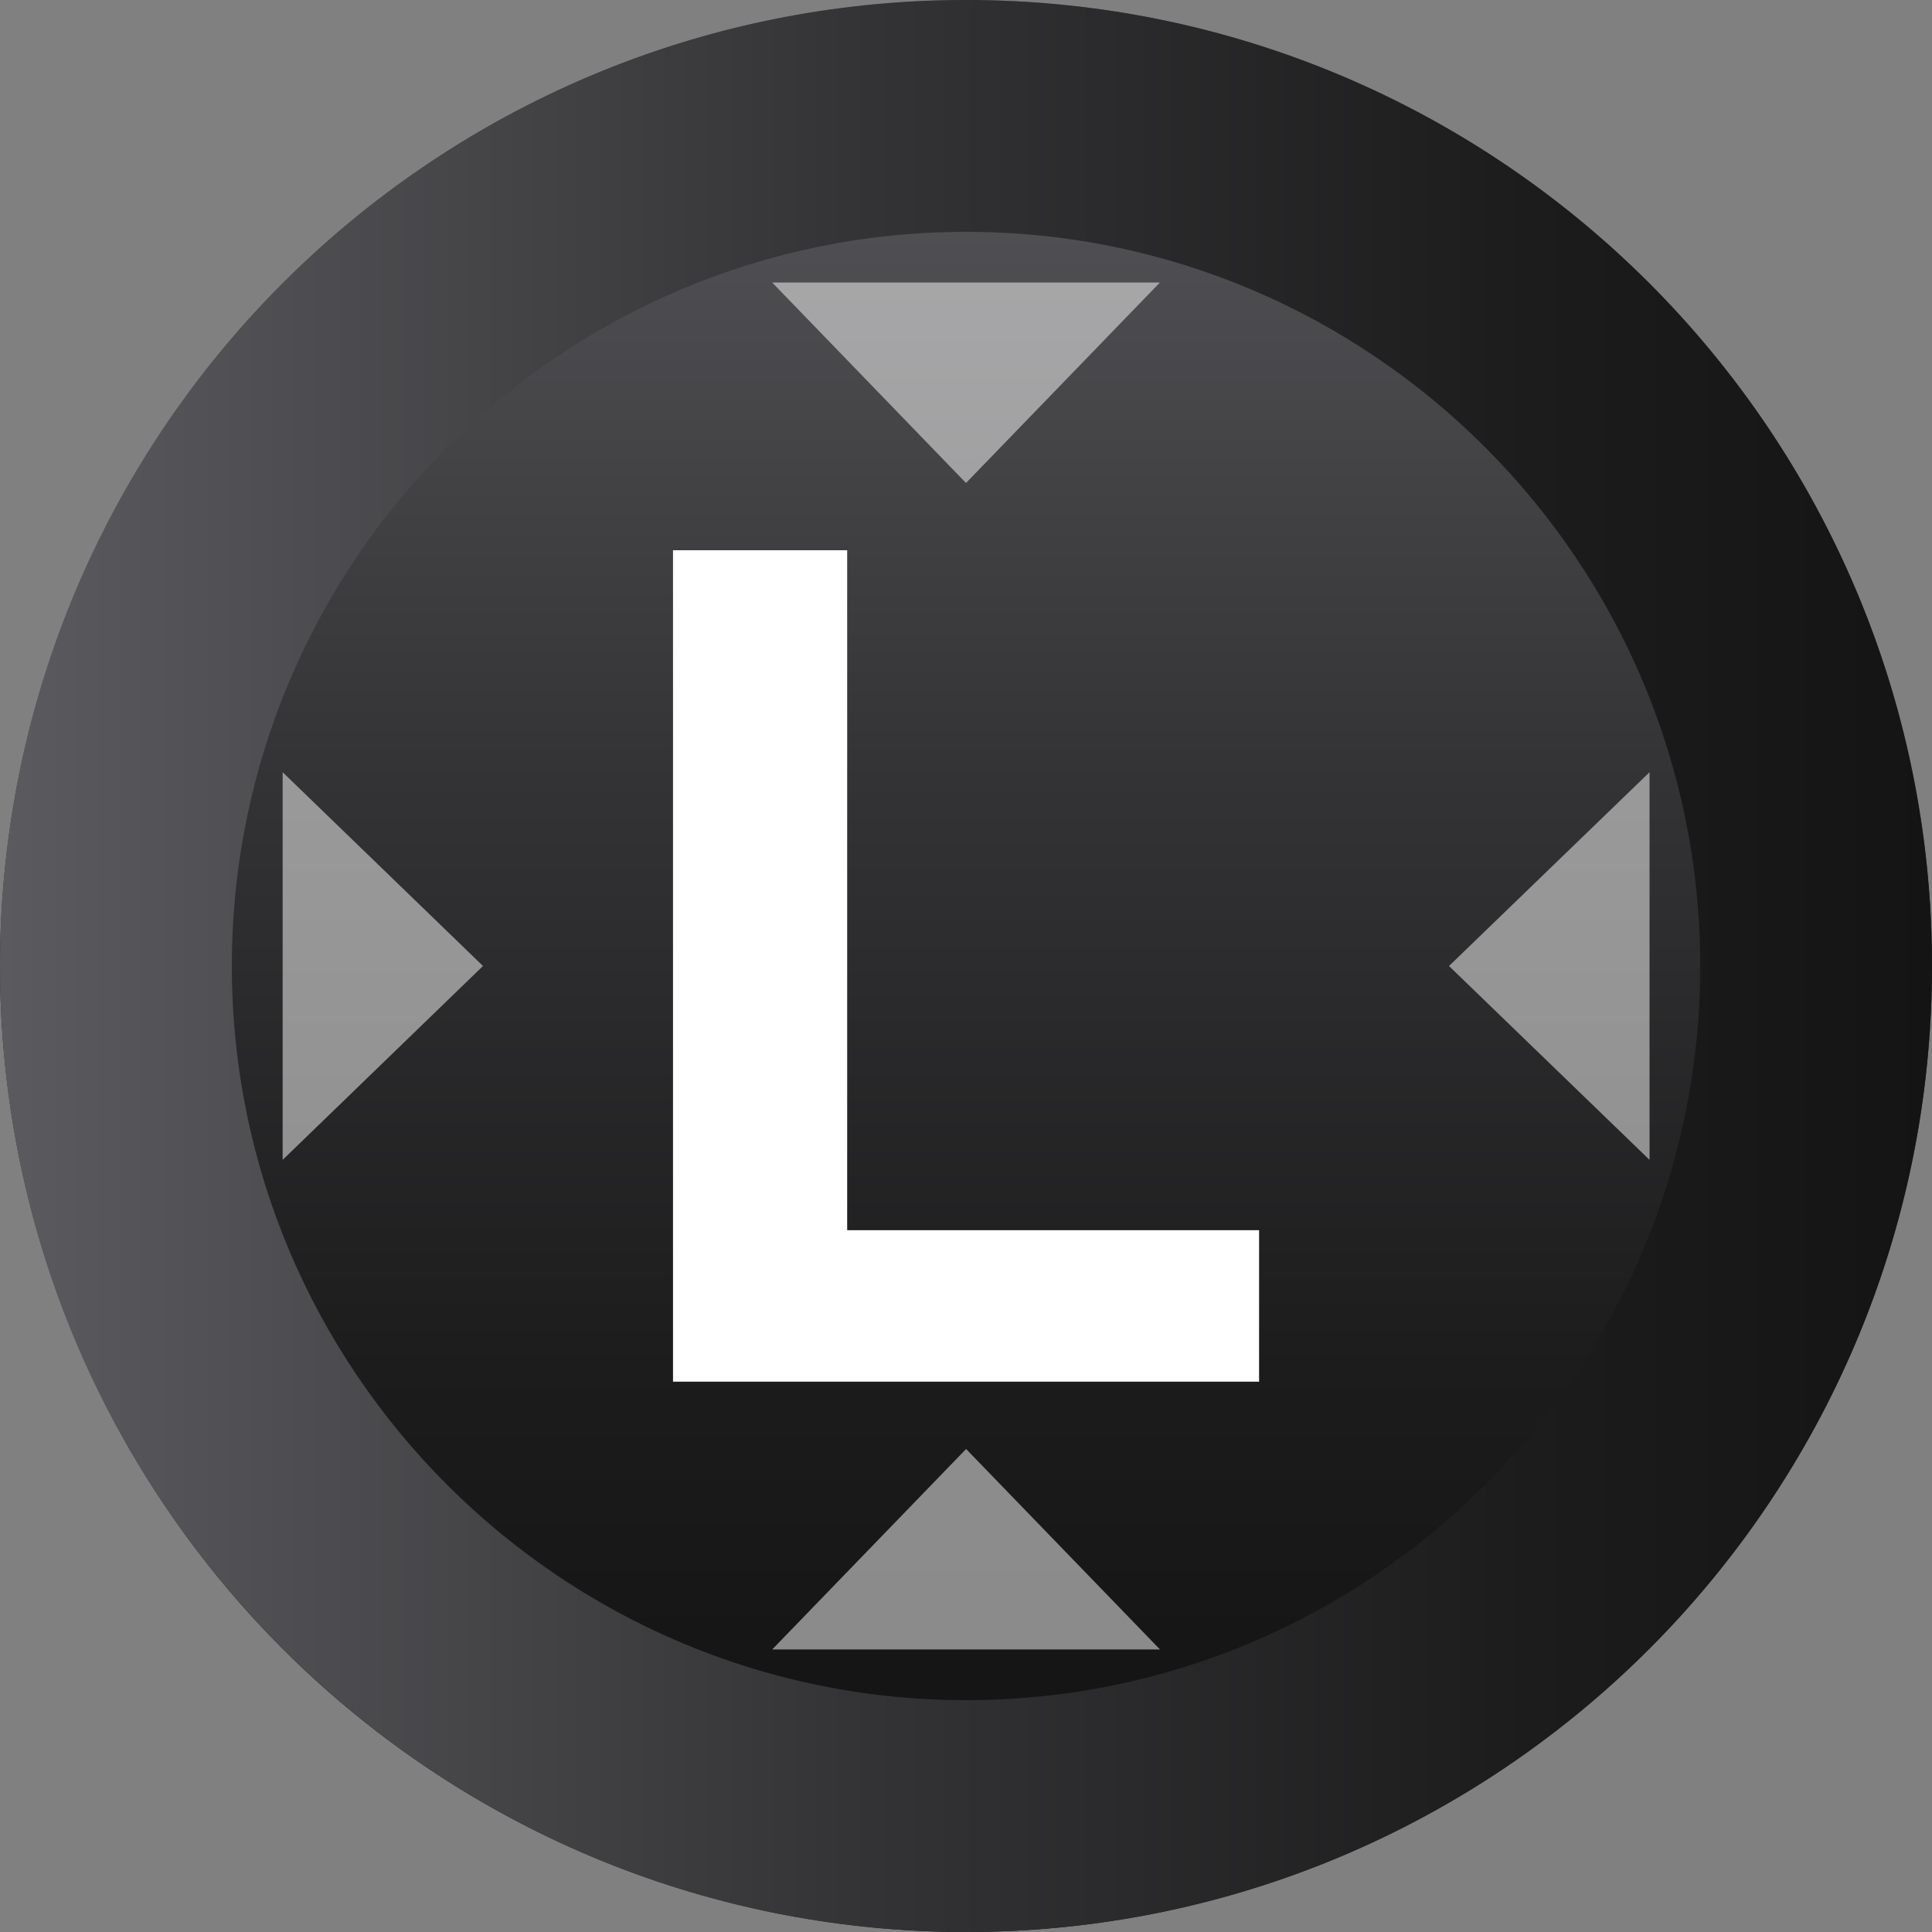 <?xml version="1.0" encoding="utf-8"?>
<!-- Generator: Adobe Illustrator 16.0.0, SVG Export Plug-In . SVG Version: 6.00 Build 0)  -->
<!DOCTYPE svg PUBLIC "-//W3C//DTD SVG 1.1//EN" "http://www.w3.org/Graphics/SVG/1.1/DTD/svg11.dtd">
<svg version="1.1" id="Capa_1" xmlns="http://www.w3.org/2000/svg" xmlns:xlink="http://www.w3.org/1999/xlink" x="0px" y="0px"
	 width="20px" height="20px" viewBox="0 0 20 20" enable-background="new 0 0 20 20" xml:space="preserve">
<rect x="0" y="0" width="20" height="20" fill="#808080" stroke="none"/>
<g>
	<linearGradient id="SVGID_1_" gradientUnits="userSpaceOnUse" x1="10" y1="0" x2="10" y2="17.9">
		<stop  offset="0" style="stop-color:#5B5B5F"/>
		<stop  offset="0.023" style="stop-color:#59595D"/>
		<stop  offset="0.451" style="stop-color:#333335"/>
		<stop  offset="0.791" style="stop-color:#1C1C1D"/>
		<stop  offset="1" style="stop-color:#141414"/>
	</linearGradient>
	<circle fill="url(#SVGID_1_)" cx="10" cy="10" r="10"/>
	<linearGradient id="SVGID_2_" gradientUnits="userSpaceOnUse" x1="0" y1="10" x2="20" y2="10">
		<stop  offset="0" style="stop-color:#5B5B5F"/>
		<stop  offset="0.023" style="stop-color:#59595D"/>
		<stop  offset="0.451" style="stop-color:#333335"/>
		<stop  offset="0.791" style="stop-color:#1C1C1D"/>
		<stop  offset="1" style="stop-color:#141414"/>
	</linearGradient>
	<path fill="url(#SVGID_2_)" d="M10.001,2.4c4.19,0,7.6,3.409,7.6,7.6s-3.409,7.6-7.6,7.6S2.4,14.19,2.4,10S5.811,2.4,10.001,2.4
		 M10.001,0C4.478,0,0,4.478,0,10s4.478,10,10.001,10C15.523,20,20,15.522,20,10S15.523,0,10.001,0L10.001,0z"/>
	<polygon opacity="0.5" fill="#FFFFFF" points="12.007,2.925 10,2.925 7.994,2.925 10,5 	"/>
	<polygon opacity="0.5" fill="#FFFFFF" points="15,10 17.076,12.007 17.076,10 17.076,7.994 	"/>
	<polygon opacity="0.5" fill="#FFFFFF" points="2.926,10 2.926,12.007 5,10 2.926,7.994 	"/>
	<polygon opacity="0.5" fill="#FFFFFF" points="7.994,17.075 10.001,17.075 12.008,17.075 10.001,15 	"/>
	<path fill="#FFFFFF" d="M6.967,14.304V5.696H8.77v7.039h4.264v1.568H6.967z"/>
</g>
</svg>
